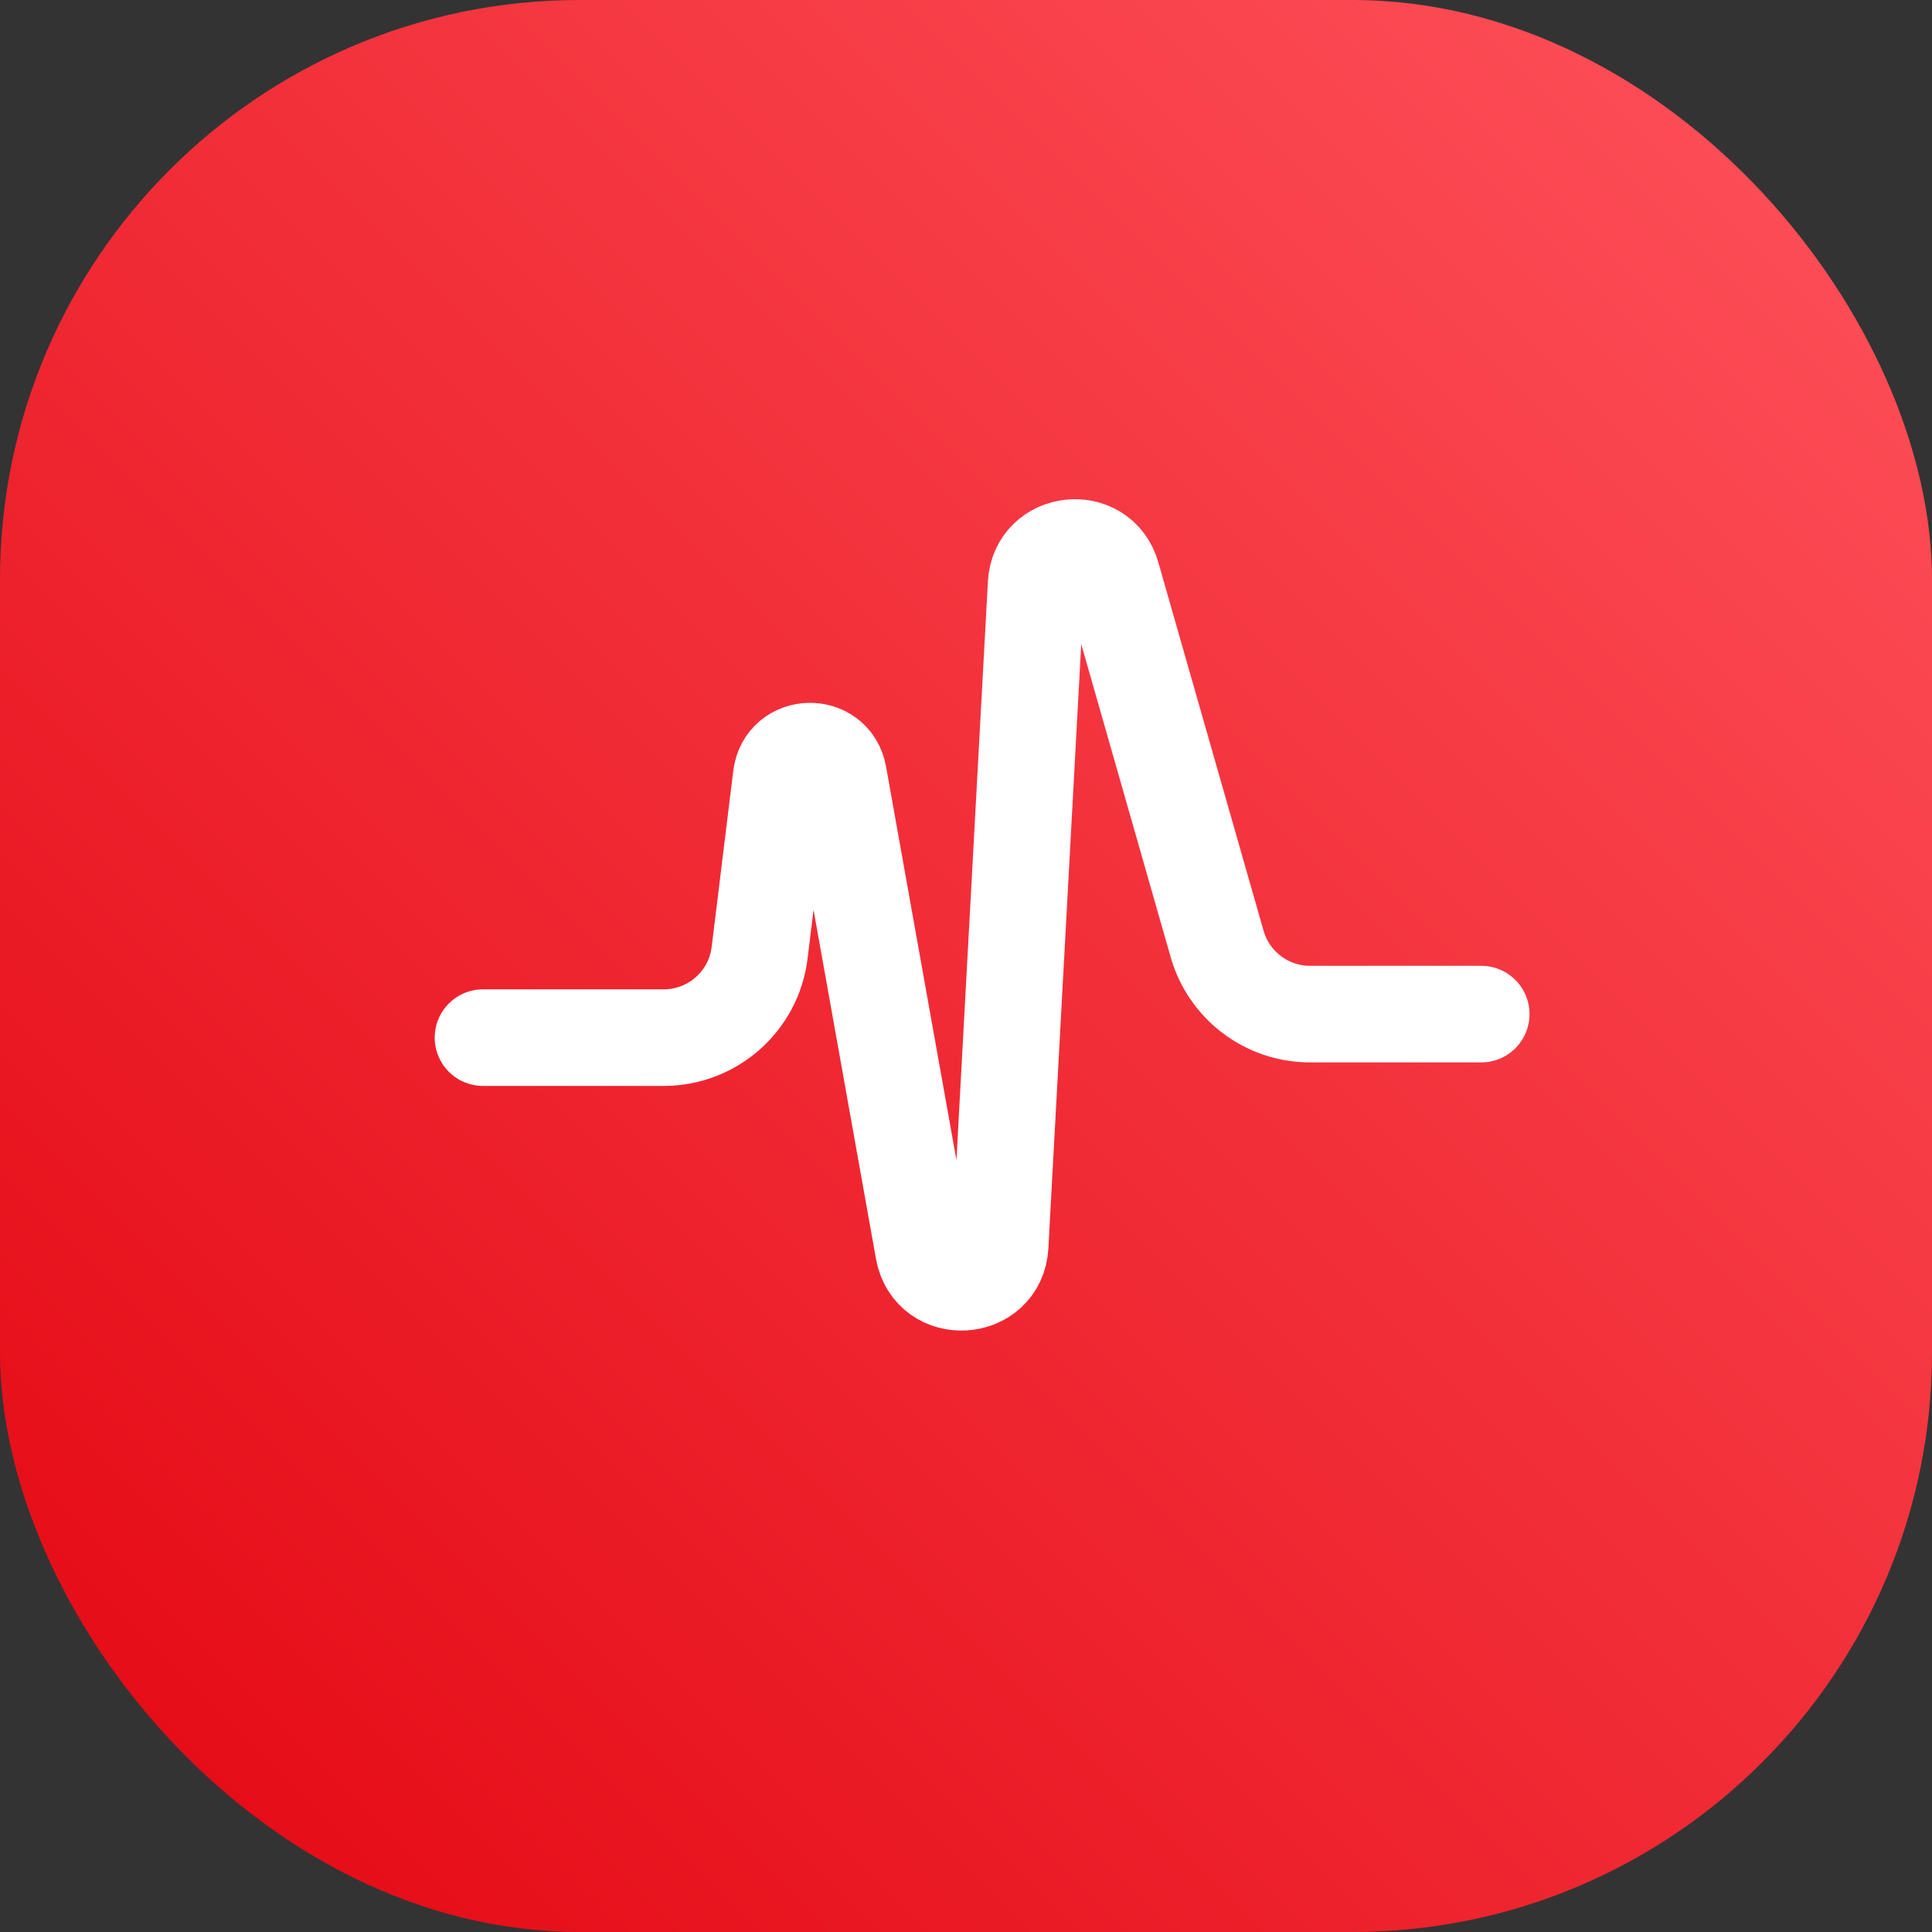 <svg width="40" height="40" viewBox="0 0 40 40" fill="none" xmlns="http://www.w3.org/2000/svg">
<rect x="0" y="0" width="40" height="40" fill="#333333" stroke="none"/>
<rect width="40" height="40" rx="12" fill="url(#paint0_linear_8378_38904)"/>
<path d="M30.667 20.996H27.123C26.23 20.996 25.446 20.404 25.2 19.546L23.02 11.916C22.772 11.048 21.501 11.191 21.452 12.092L20.707 25.791C20.656 26.74 19.288 26.824 19.121 25.889L17.36 16.046C17.239 15.368 16.258 15.395 16.174 16.079L15.727 19.727C15.604 20.73 14.752 21.483 13.742 21.483H10" stroke="white" stroke-width="2" stroke-linecap="round"/>
<defs>
<linearGradient id="paint0_linear_8378_38904" x1="20" y1="60" x2="60" y2="20" gradientUnits="userSpaceOnUse">
<stop stop-color="#E30611"/>
<stop offset="1" stop-color="#FF535C"/>
</linearGradient>
</defs>
</svg>
